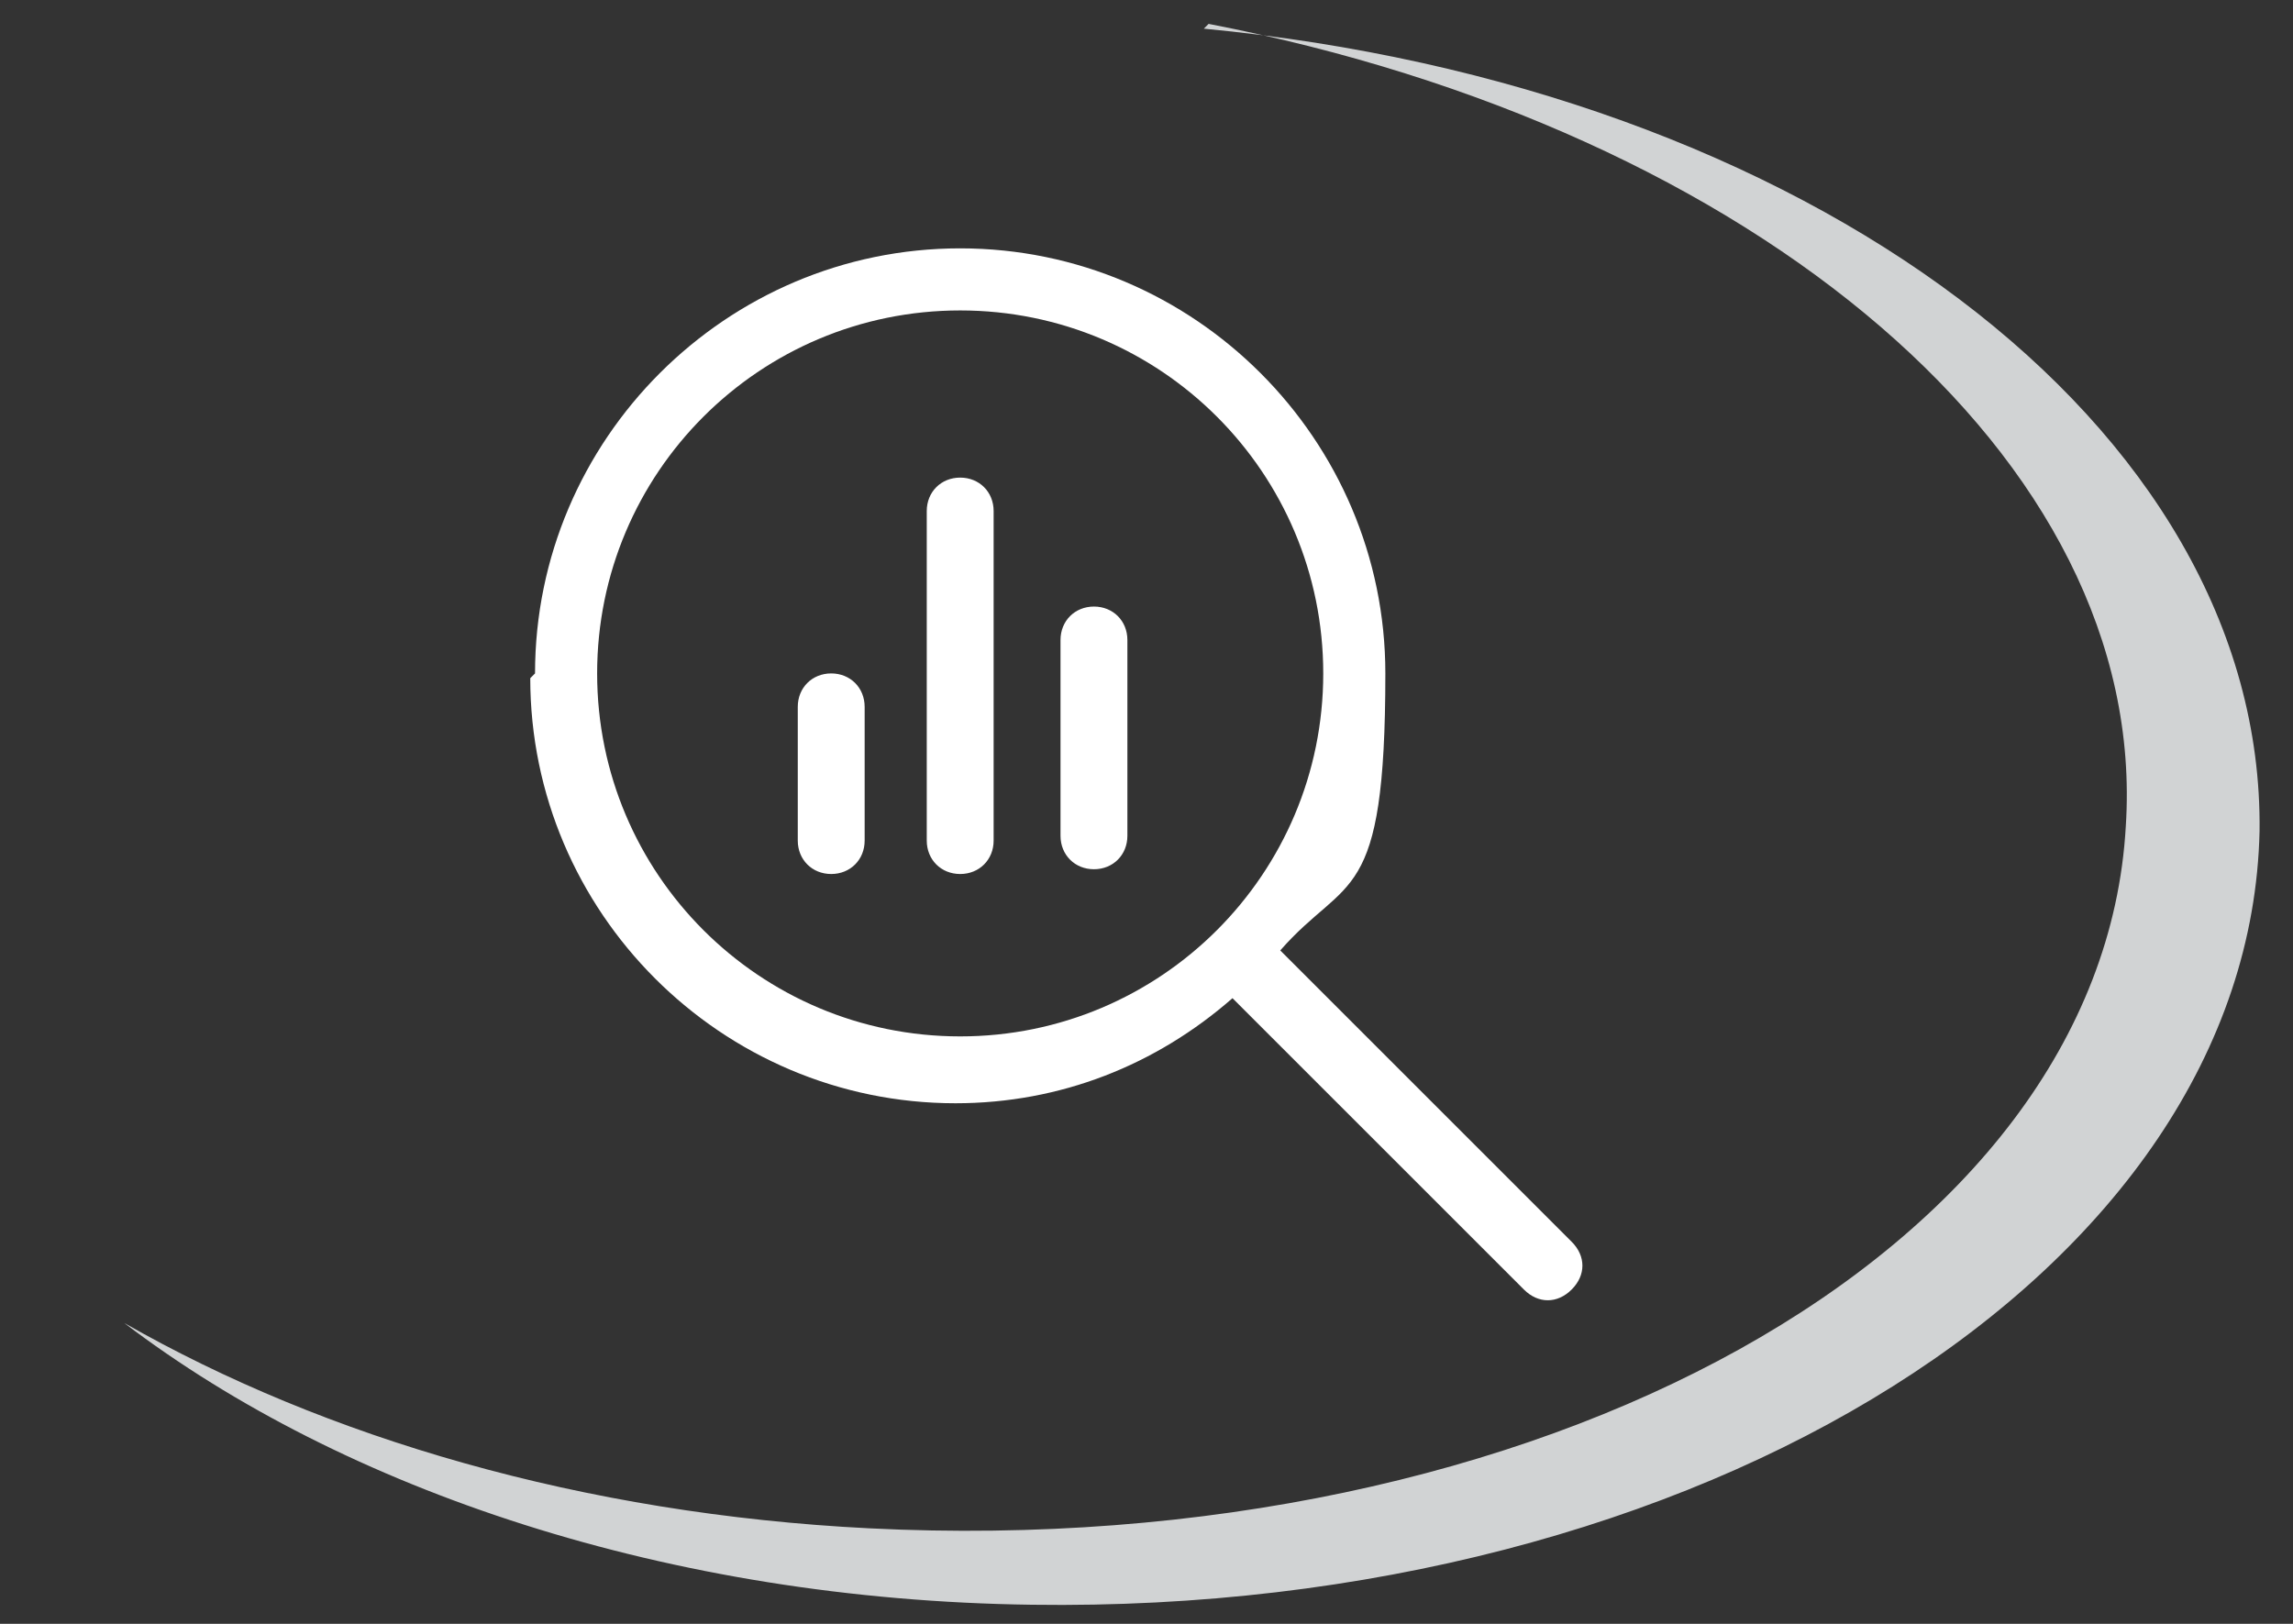 <?xml version="1.0" encoding="UTF-8"?>
<svg id="a" xmlns="http://www.w3.org/2000/svg" version="1.1" viewBox="0 0 48 34">
  <rect x="0" y="0" width="48" height="34" fill="#333333" stroke="none"/>
  <!-- Generator: Adobe Illustrator 29.0.1, SVG Export Plug-In . SVG Version: 2.1.0 Build 192)  -->
  <defs>
    <style>
      .st0 {
        fill: #d1d3d4;
      }

      .st1 {
        isolation: isolate;
      }

      .st2 {
        fill: #fff;
      }
    </style>
  </defs>
  <path class="st0" d="M25.3.5c11.4,2.2,19.7,9.1,19.2,16.8-.5,8.9-12.3,15.4-26.3,14.7-6-.3-11.4-1.9-15.6-4.3,4.6,3.5,11.4,5.8,19,5.9,14,.2,25.5-7,25.7-16.2.1-8.5-9.5-15.6-22.1-16.8Z"/>
  <g class="st1">
    <g class="st1">
      <path class="st2" d="M11.2,14.1c0-4.9,4-8.9,8.9-8.9s8.9,4,8.9,8.9-.8,4.2-2.2,5.8l6.1,6.1c.3.3.3.7,0,1-.3.3-.7.3-1,0l-6.1-6.1c-1.6,1.4-3.6,2.2-5.8,2.2-4.9,0-8.9-4-8.9-8.9ZM20.1,21.7c4.2,0,7.6-3.4,7.6-7.6s-3.4-7.6-7.6-7.6-7.6,3.4-7.6,7.6,3.4,7.6,7.6,7.6ZM16.7,14.8c0-.4.3-.7.7-.7s.7.3.7.7v2.8c0,.4-.3.7-.7.7s-.7-.3-.7-.7v-2.8ZM19.4,10.7c0-.4.3-.7.7-.7s.7.3.7.7v6.9c0,.4-.3.7-.7.7s-.7-.3-.7-.7v-6.9ZM22.2,13.4c0-.4.3-.7.7-.7s.7.3.7.7v4.1c0,.4-.3.7-.7.7s-.7-.3-.7-.7v-4.1Z"/>
    </g>
  </g>
</svg>